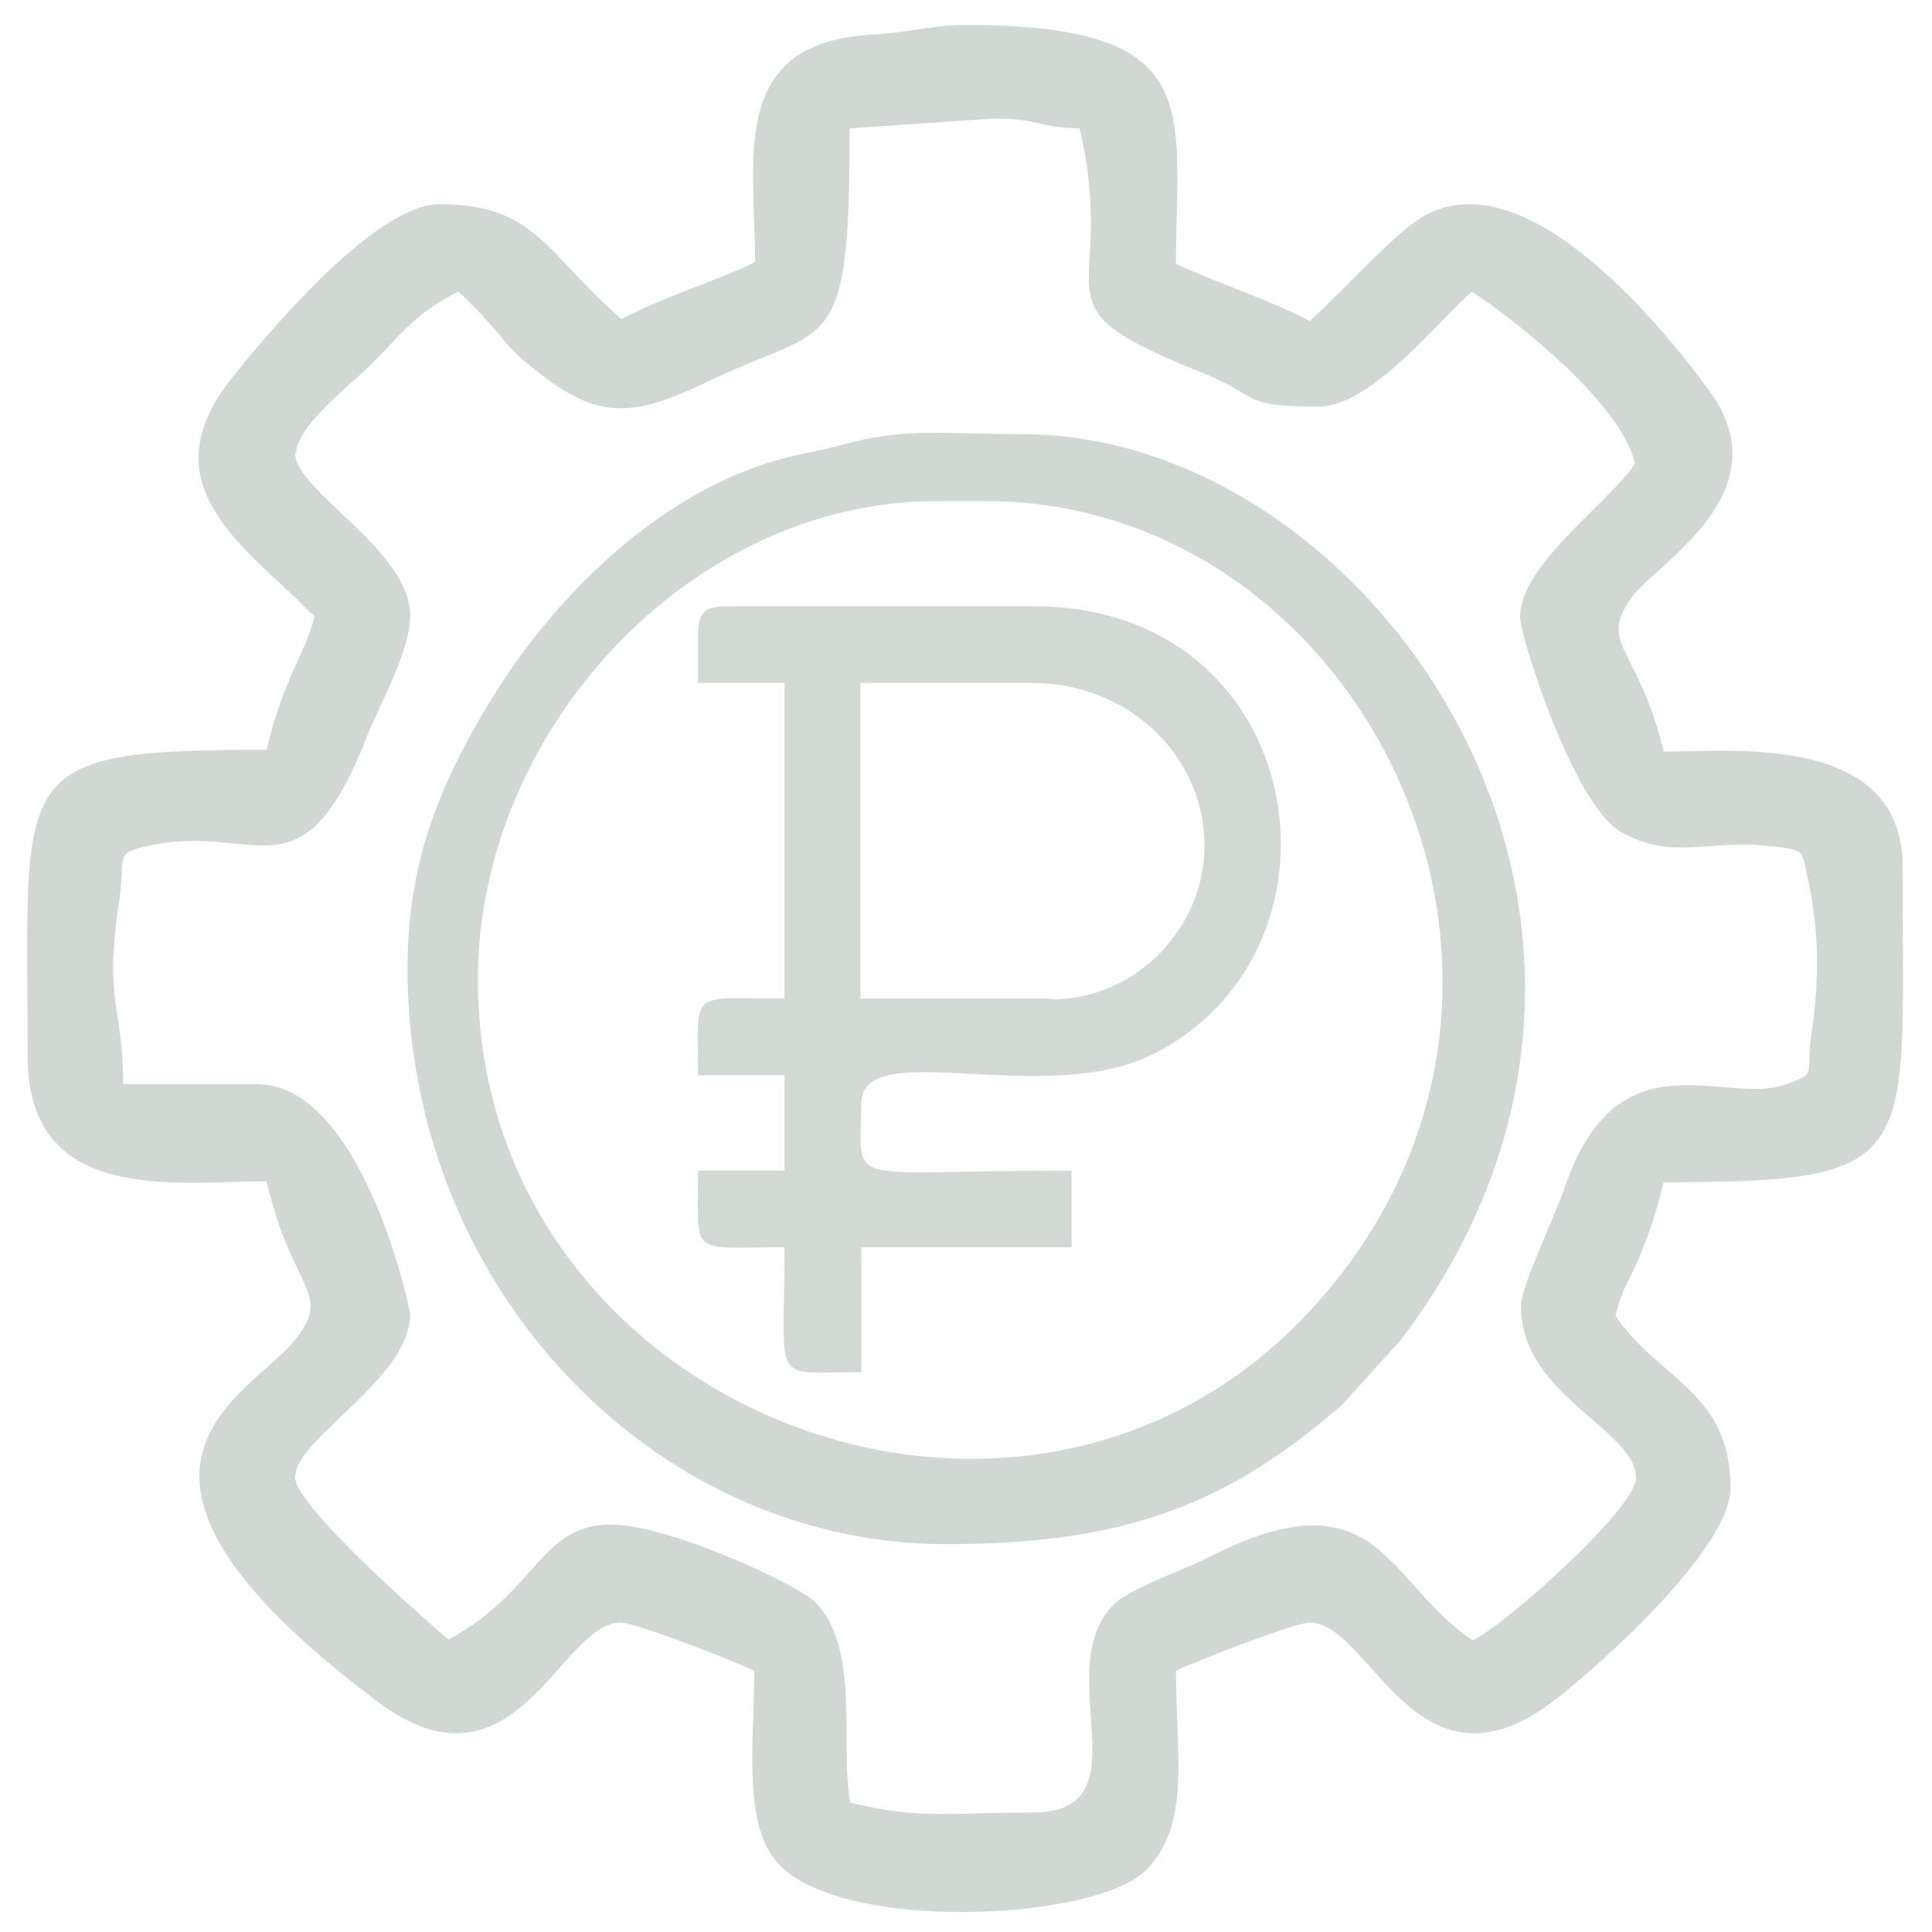 <?xml version="1.0" encoding="UTF-8"?>
<!DOCTYPE svg PUBLIC "-//W3C//DTD SVG 1.1//EN" "http://www.w3.org/Graphics/SVG/1.1/DTD/svg11.dtd">
<!-- Creator: CorelDRAW 2017 -->
<svg xmlns="http://www.w3.org/2000/svg" xml:space="preserve" width="21.675mm" height="21.675mm" version="1.1" style="shape-rendering:geometricPrecision; text-rendering:geometricPrecision; image-rendering:optimizeQuality; fill-rule:evenodd; clip-rule:evenodd"
viewBox="0 0 2167 2167"
 xmlns:xlink="http://www.w3.org/1999/xlink">
 <defs>
  <style type="text/css">
   <![CDATA[
    .fil0 {fill:#D1D7D3}
    .fil1 {fill:#D2D8D4}
   ]]>
  </style>
 </defs>
 <g id="Слой_x0020_1">
  <g id="_377310712">
   <path class="fil0" d="M332 509c0,-31 62,-78 83,-99 39,-39 49,-57 99,-83 13,12 23,22 37,38 18,20 16,21 36,39 79,67 116,68 209,23 135,-65 157,-22 157,-283l161 -11c54,0 48,10 97,11 45,193 -61,195 135,273 70,28 43,39 133,39 59,0 133,-95 172,-129 54,36 167,126 183,193 -30,45 -129,113 -129,172 0,22 60,211 113,241 59,33 97,8 167,16 42,5 35,3 44,42 12,60 11,111 3,167 -7,49 7,45 -28,58 -68,26 -189,-60 -249,116 -11,33 -49,110 -49,133 0,101 129,138 129,193 0,33 -142,161 -183,182 -98,-65 -105,-191 -297,-93 -31,16 -88,34 -107,54 -71,74 39,232 -90,232 -95,0 -125,8 -204,-11 -13,-61 13,-177 -42,-227 -21,-19 -162,-85 -227,-85 -79,0 -83,76 -182,129 -28,-24 -172,-150 -172,-182 0,-44 129,-110 129,-183 0,-6 -54,-258 -172,-258l-150 0c0,-91 -22,-89 -4,-208 7,-50 -7,-51 36,-60 118,-25 169,65 242,-123 16,-40 48,-94 48,-135 0,-73 -129,-139 -129,-182zm515 -215c-50,24 -101,38 -150,64 -85,-74 -96,-129 -204,-129 -70,0 -186,137 -229,190 -92,111 -13,177 67,251 11,10 7,9 22,21 -10,41 -35,70 -54,150 -293,0 -268,22 -268,344 0,167 167,140 268,140 29,123 72,123 35,174 -49,67 -266,143 90,410 154,115 204,-89 272,-89 18,0 132,45 150,54 0,78 -13,168 24,213 67,82 358,68 415,11 51,-51 34,-128 34,-224 18,-9 133,-54 150,-54 68,0 119,204 272,89 49,-37 200,-171 200,-240 0,-108 -80,-121 -129,-193 8,-34 15,-37 28,-69 12,-29 19,-53 26,-81 293,0 268,-23 268,-354 0,-150 -192,-129 -268,-129 -28,-118 -75,-120 -35,-174 27,-37 170,-117 86,-231 -62,-85 -215,-265 -326,-192 -32,21 -89,85 -122,114 -50,-26 -100,-41 -150,-64 0,-174 36,-268 -236,-268 -37,0 -59,8 -107,11 -160,10 -129,140 -129,258z"/>
   <path class="fil0" d="M536 1099c0,-279 237,-537 515,-537l54 0c431,0 700,559 357,916 -325,338 -926,99 -926,-379zm526 633c202,0 317,-46 444,-157l66 -73c352,-466 -32,-1015 -425,-1015 -88,0 -131,-8 -203,12 -18,5 -35,8 -61,14 -139,35 -259,153 -331,270 -69,112 -101,207 -94,339 18,342 287,610 603,610z"/>
   <path class="fil1" d="M1180 1120l-215 0 0 -354 193 0c105,0 193,79 193,183 0,90 -75,172 -172,172zm-397 -408l0 54 97 0 0 354c-109,0 -97,-12 -97,86l97 0 0 107 -97 0c0,98 -12,86 97,86 0,158 -17,140 86,140l0 -140 236 0 0 -86c-263,0 -236,21 -236,-75 0,-78 207,7 330,-57 231,-119 172,-501 -137,-501l-344 0c-25,0 -32,7 -32,32z"/>
  </g>
 </g>
</svg>

